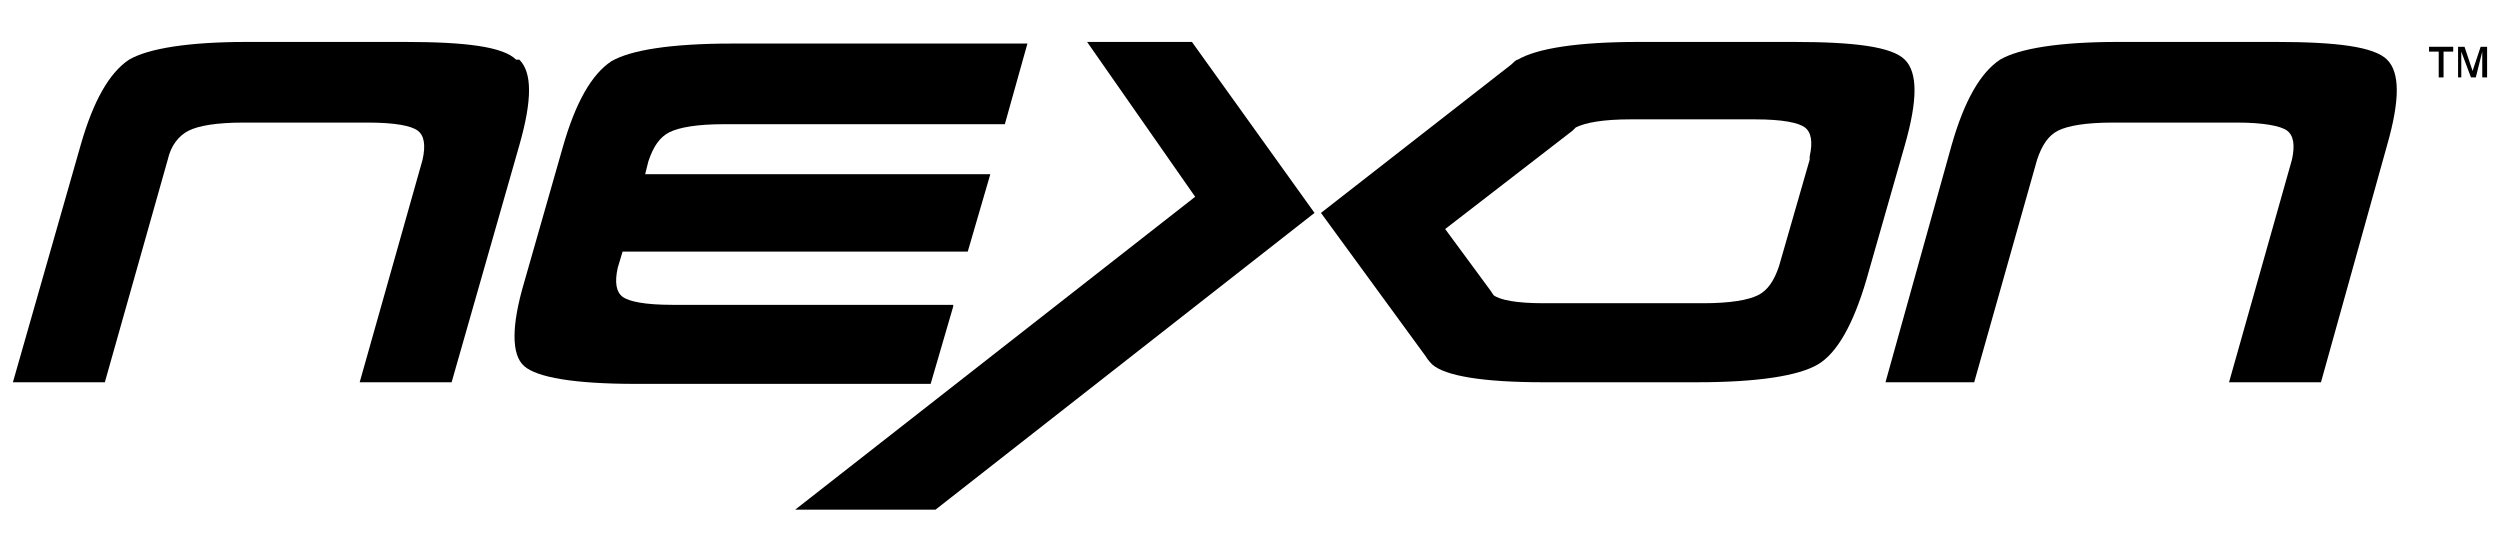 <?xml version="1.0" encoding="UTF-8"?>
<svg id="nexon_logo" xmlns="http://www.w3.org/2000/svg" version="1.1" viewBox="0 0 155 33.5">
  <!-- Generator: Adobe Illustrator 29.5.0, SVG Export Plug-In . SVG Version: 2.1.0 Build 137)  -->
  <polygon points="153.8 2.9 153.3 4.4 152.8 2.9 152.4 2.9 152.4 4.8 152.6 4.8 152.6 3.2 153.2 4.8 153.5 4.8 153.9 3.2 153.9 4.8 154.2 4.8 154.2 2.9 153.8 2.9"/>
  <polygon points="150.6 2.9 150.6 3.2 151.2 3.2 151.2 4.8 151.5 4.8 151.5 3.2 152.1 3.2 152.1 2.9 150.6 2.9"/>
  <g>
    <path d="M32,3.7c-.8-.8-3.1-1.1-6.9-1.1h-9.8c-3.6,0-6.1.4-7.3,1.1-1.2.8-2.2,2.5-3,5.3L.8,23.7h5.7l3.9-13.8c.2-.9.7-1.5,1.3-1.8.6-.3,1.7-.5,3.4-.5h7.7c1.7,0,2.7.2,3.1.5.4.3.5.9.3,1.8l-3.9,13.8h5.7l4.2-14.7c.8-2.8.8-4.5,0-5.3"/>
    <path d="M122.4,23.7l3.9-13.8c.3-.9.7-1.5,1.3-1.8.6-.3,1.7-.5,3.4-.5h7.7c1.6,0,2.7.2,3.1.5.4.3.5.9.3,1.8l-3.9,13.8h5.7l4.1-14.7c.8-2.8.8-4.5,0-5.3-.8-.8-3.1-1.1-6.9-1.1h-9.8c-3.6,0-6.1.4-7.3,1.1-1.2.8-2.2,2.5-3,5.3l-4.1,14.7h5.7Z"/>
    <path d="M59.1,18.9h-17.4c-1.7,0-2.7-.2-3.1-.5-.4-.3-.5-.9-.3-1.8l.3-1h21.4l1.4-4.8h-21.4l.2-.8c.3-.9.7-1.5,1.3-1.8.6-.3,1.7-.5,3.4-.5h17.4l1.4-5h-18.3c-3.8,0-6.3.4-7.5,1.1-1.2.8-2.2,2.5-3,5.3l-2.4,8.4c-.8,2.7-.8,4.5,0,5.2.8.7,3.1,1.1,6.9,1.1h18.3l1.4-4.8Z"/>
  </g>
  <polygon points="74.1 12.2 49.3 31.6 58 31.6 81.5 13.2 73.9 2.6 67.4 2.6 74.1 12.2"/>
  <path d="M112.2,9.9l-1.9,6.6c-.3.9-.7,1.5-1.3,1.8-.6.3-1.7.5-3.4.5h-9.9c-1.7,0-2.7-.2-3.1-.5,0,0-.2-.3-.2-.3l-2.8-3.8h0l7.9-6.1h0c0,0,.1-.1.2-.2.6-.3,1.7-.5,3.4-.5h7.7c1.7,0,2.7.2,3.1.5.4.3.5.9.3,1.8M115.7,17.4l2.4-8.4c.8-2.8.8-4.5,0-5.3-.8-.8-3.1-1.1-6.9-1.1h-9.6c-3.8,0-6.3.4-7.5,1.1-.1,0-.3.2-.4.3h0s-11.8,9.2-11.8,9.2l6.5,8.9s.1.2.4.5c.8.7,3.1,1.1,6.9,1.1h9.5c3.8,0,6.3-.4,7.5-1.1,1.2-.7,2.2-2.5,3-5.2"/>
</svg>
